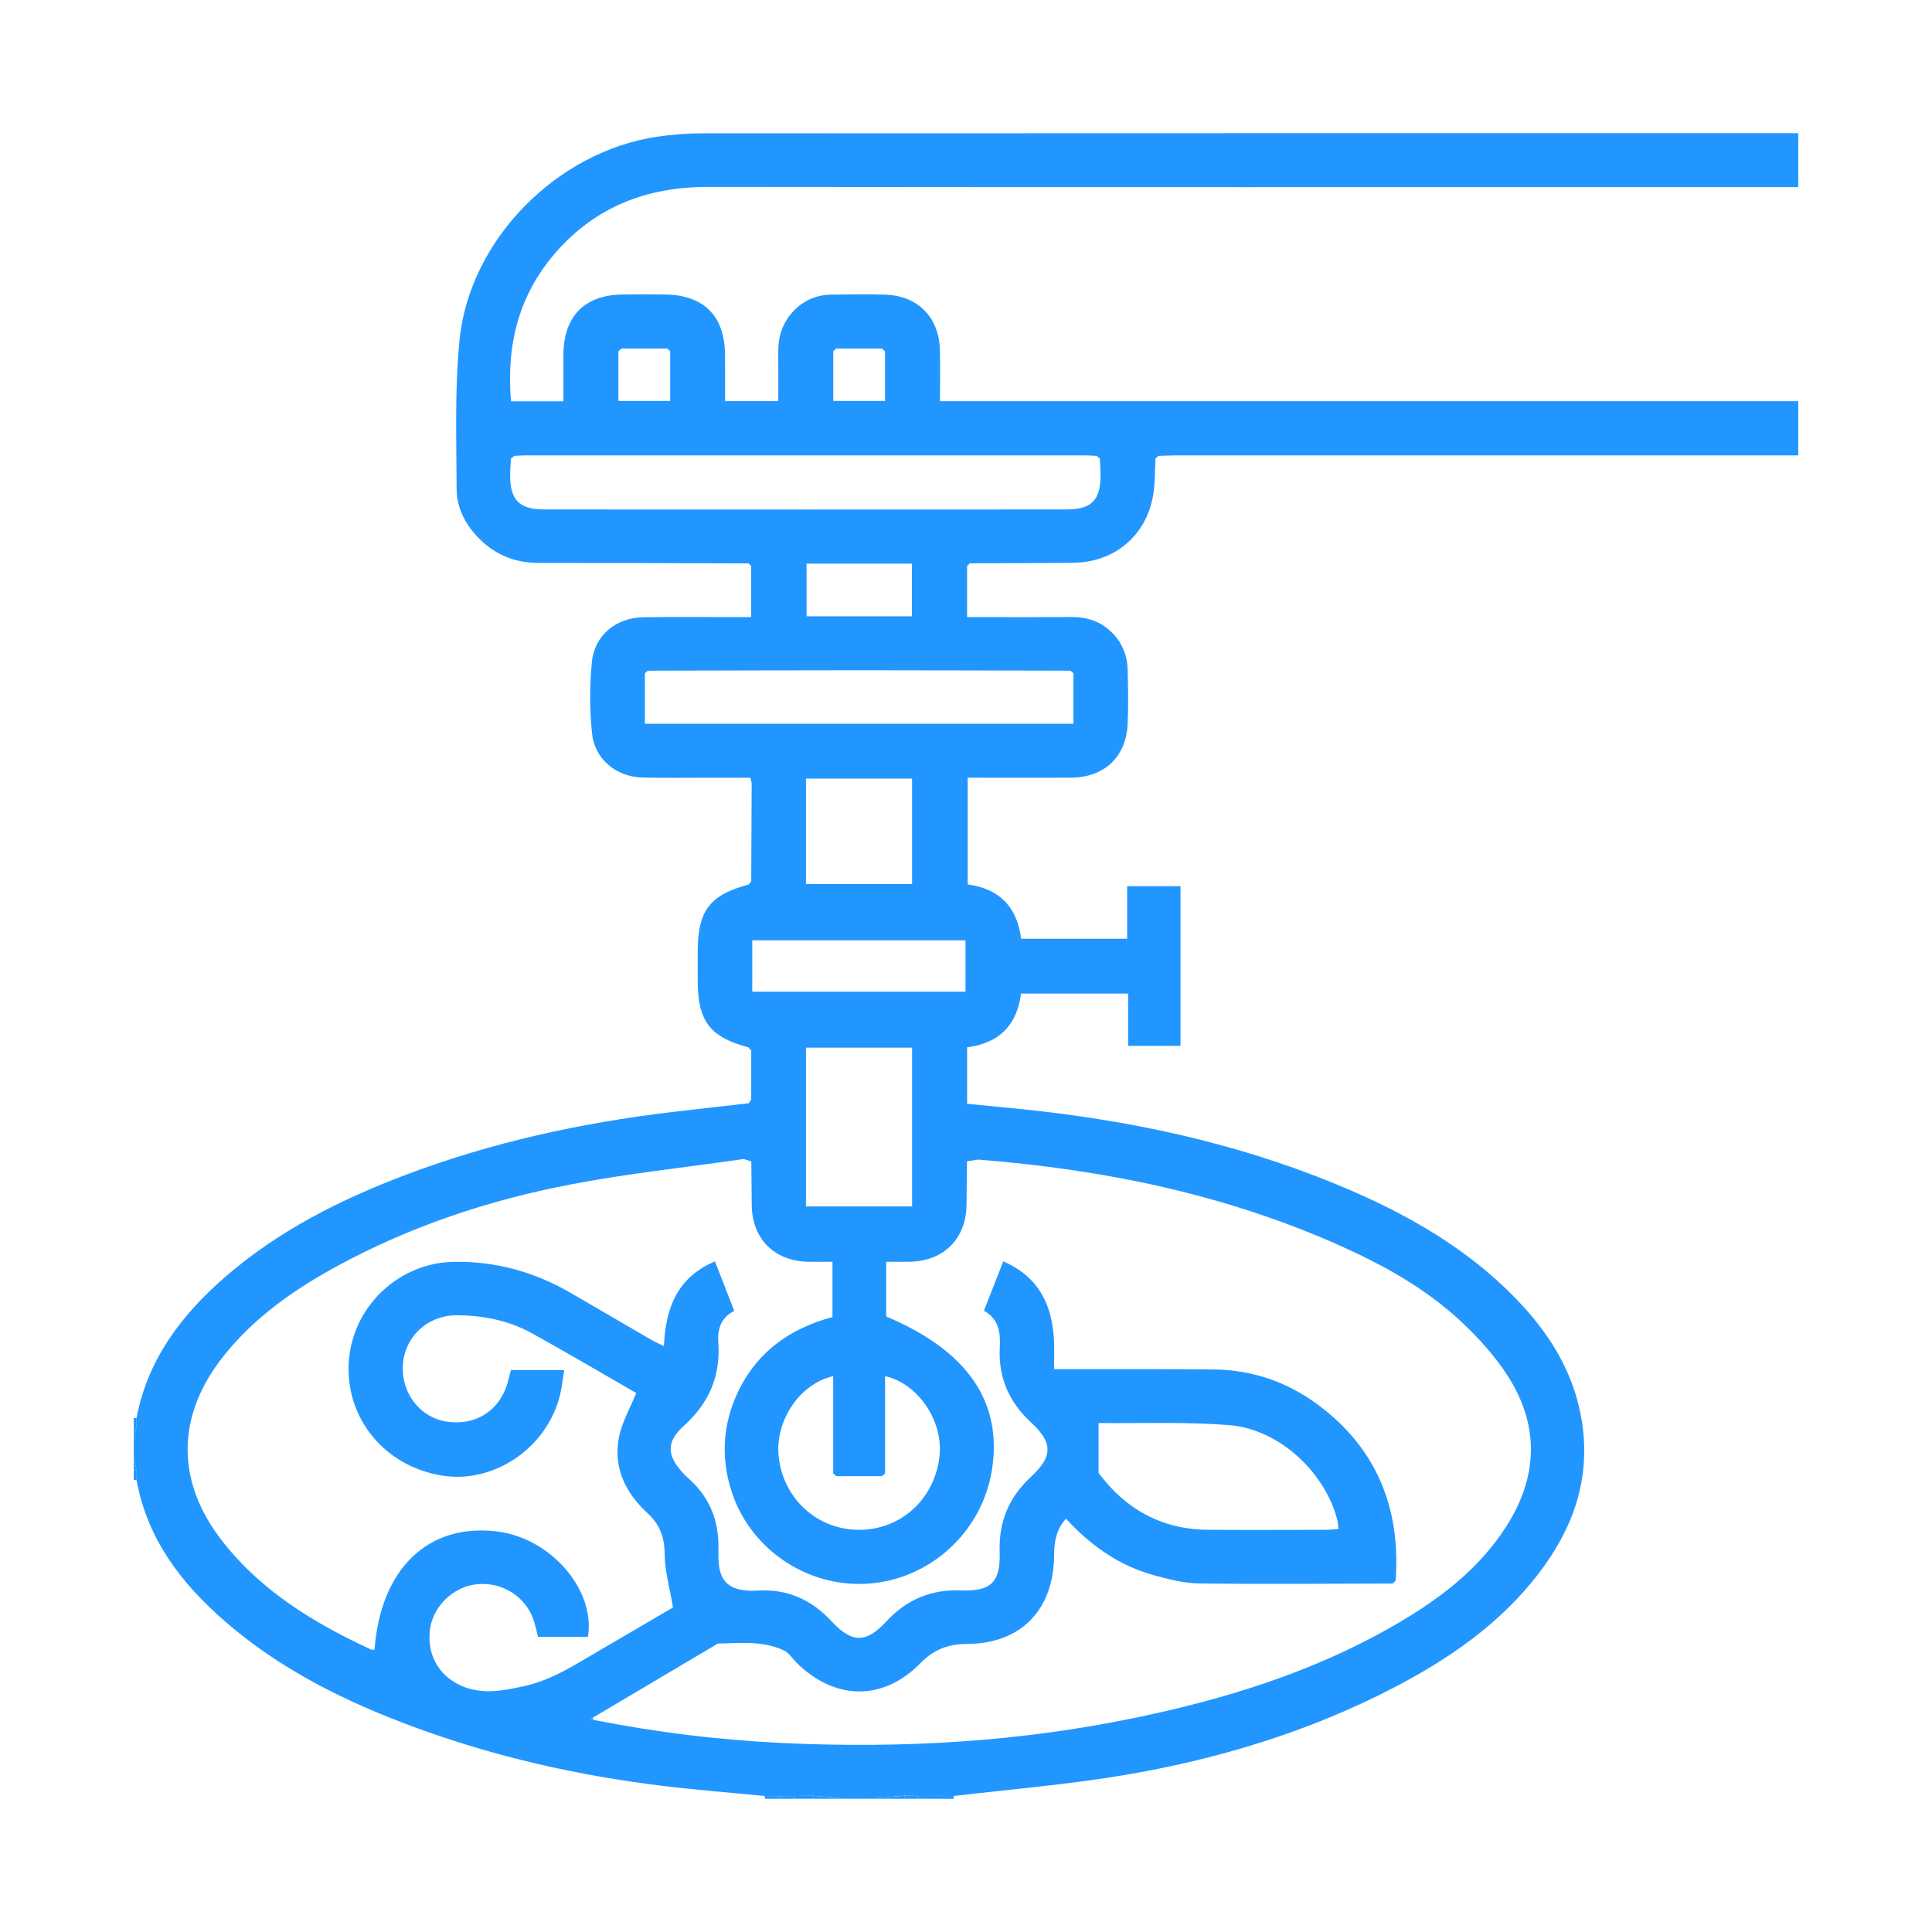 <?xml version="1.0" encoding="UTF-8"?><svg id="Capa_1" xmlns="http://www.w3.org/2000/svg" viewBox="0 0 256 256"><defs><style>.cls-1{fill:#2296ff;}</style></defs><path class="cls-1" d="m99.541,145.673v-6.464c-.116-.139-.233-.277-.349-.416-5.146-1.388-6.737-3.479-6.742-8.864-.001-1.287-.001-2.573 0-3.86.005-5.391,1.601-7.488,6.742-8.862.116-.138.233-.277.349-.415.021-4.307.044-8.613.058-12.92.001-.202-.076-.404-.16-.819-1.832,0-3.677.002-5.523-0-2.944-.003-5.889.051-8.831-.029-3.44-.094-6.299-2.437-6.641-5.863-.311-3.12-.318-6.319-.016-9.44.343-3.539,3.197-5.867,6.795-5.931,4.02-.072,8.042-.019,12.063-.02.702-0,1.403-0,2.246-0,0-2.378,0-4.579 0-6.781-.116-.112-.232-.223-.348-.335-9.265-.024-18.531-.066-27.796-.063-3.111.001-5.754-1.053-7.928-3.255-1.781-1.803-2.946-4.021-2.955-6.519-.024-6.601-.263-13.247.39-19.794,1.327-13.291,12.962-24.975,26.202-26.909,1.911-.279,3.858-.444,5.788-.445,47.988-.024,95.977-.019,143.965-.019.427-0.0.855-0,1.427-0v7.142c-.753,0-1.577-0-2.402-0-47.342 0-94.684.027-142.025-.026-8.073-.009-14.901,2.585-20.238,8.718-4.897,5.627-6.538,12.261-5.899,19.688h6.943c0-2.067-.007-4.12.001-6.172.021-5.067,2.782-7.9,7.797-7.979,1.867-.029,3.736-.023,5.603-.002,5.202.059,7.974,2.826,8.015,7.996.016,2.005.003,4.01.003,6.141h7.051c0-2.161.009-4.349-.003-6.537-.011-2.099.602-3.954,2.091-5.475,1.376-1.407,3.068-2.089,5.021-2.106,2.37-.02,4.744-.081,7.111.009,4.281.162,7.063,2.99,7.19,7.271.066,2.22.012,4.444.012,6.84h113.731v7.181h-2.234c-26.724,0-53.448-.001-80.172.003-.789 0-1.577.042-2.366.064-.132.117-.264.233-.396.35-.098,1.64-.042,3.308-.323,4.916-.93,5.319-5.114,8.829-10.515,8.898-4.586.059-9.173.051-13.76.073-.123.115-.245.23-.368.344v6.782c4.643,0,9.15.024,13.656-.012,1.781-.014,3.413.339,4.839,1.449,1.82,1.416,2.722,3.314,2.782,5.581.062,2.368.105,4.742-.001,7.107-.196,4.399-3.073,7.117-7.499,7.15-4.517.033-9.034.007-13.7.007v14.148c4.082.519,6.56,2.896,7.076,7.191h14.057v-6.964h7.065v21.154h-6.936v-6.926h-14.193c-.531,4.178-2.892,6.58-7.144,7.118v7.484c2.267.223,4.534.444,6.8.67,14.475,1.448,28.595,4.428,42.087,9.985,9.219,3.797,17.812,8.625,24.667,16.059,4.11,4.458,7.051,9.53,7.95,15.658,1.102,7.514-1.279,14.005-5.761,19.856-5.126,6.693-11.905,11.35-19.29,15.18-11.289,5.855-23.344,9.482-35.825,11.577-7.414,1.245-14.936,1.85-22.41,2.743-.571-.005-1.141-.01-1.712-.015-1.004.004-2.009.007-3.013.011-.581-.016-1.161-.033-1.742-.049-1.587.139-3.173.277-4.76.416h-2.586c-1.596-.131-3.191-.262-4.787-.393-.859.009-1.717.018-2.576.026-.572.007-1.145.015-1.717.023-.716-.009-1.432-.018-2.148-.027-4.498-.439-9.006-.786-13.491-1.333-11.273-1.376-22.298-3.863-32.964-7.801-9.059-3.345-17.649-7.578-25.009-13.96-5.812-5.041-10.348-10.925-11.758-18.747-.001-.42-.003-.84-.004-1.26-.126-.596-.251-1.192-.377-1.788 0-.718 0-1.437 0-2.155.119-.598.238-1.197.357-1.795.004-.417.009-.834.013-1.25,1.464-7.711,5.894-13.586,11.643-18.597,7.122-6.208,15.425-10.381,24.193-13.68,11.326-4.262,23.065-6.821,35.062-8.254,3.41-.407,6.823-.78,10.235-1.169.105-.172.209-.343.314-.515Zm-17.599-99.141v6.592h6.861v-6.591c-.128-.117-.257-.233-.385-.35-2.012,0-4.024,0-6.035-0l-.44.349Zm34.925-.349h-6.036c-.14.116-.28.233-.419.349v6.59h6.855v-6.589c-.133-.117-.267-.233-.4-.35Zm-.007,149.417h-6.024c-.144-.119-.289-.238-.433-.356v-12.895c-4.428.981-7.699,5.91-7.234,10.569.562,5.631,5.086,9.786,10.661,9.792,5.569.006,10.045-4.102,10.664-9.788.5-4.597-2.804-9.584-7.216-10.578,0,4.335,0,8.616 0,12.898-.139.119-.278.239-.416.358Zm25.37-106.387c-.123-.115-.247-.229-.37-.344-9.265-.02-18.531-.056-27.796-.056-9.409 0-18.818.036-28.227.056-.128.114-.256.228-.384.342v6.693h56.777v-6.69Zm3.502-28.456c-.139-.116-.278-.233-.416-.349-.428-.022-.857-.064-1.285-.064-24.863-.003-49.726-.003-74.589-0-.428 0-.857.042-1.285.064-.15.116-.301.232-.451.348-.039.784-.118,1.569-.109,2.353.034,3.167,1.244,4.392,4.462,4.394,23.101.013,46.202.013,69.302 0,3.23-.002,4.437-1.222,4.465-4.389.007-.785-.061-1.571-.094-2.357Zm-67.175,167.121c8.321,1.652,16.726,2.684,25.192,3.084,15.764.744,31.424-.155,46.906-3.392,11.762-2.459,23.155-5.976,33.661-11.957,5.978-3.403,11.471-7.418,15.253-13.317,4.231-6.599,4.463-13.4.19-20.023-1.689-2.619-3.858-5.009-6.141-7.147-4.648-4.352-10.178-7.433-15.955-10.024-15.289-6.856-31.441-10.143-48.059-11.45-.49.077-.981.153-1.471.23-.02,1.937-.034,3.874-.062,5.811-.065,4.424-2.987,7.375-7.43,7.493-1.051.028-2.103.004-3.211.004v7.255c10.789,4.528,15.463,11.363,13.998,20.396-1.332,8.211-8.26,14.507-16.512,15.007-8.191.496-15.803-4.792-18.125-12.694-1.145-3.896-1.019-7.799.509-11.594,2.395-5.95,6.964-9.426,13.011-11.044,0-1.358 0-2.505 0-3.652,0-1.194-0-2.387-0-3.672-1.275,0-2.278.022-3.279-.004-4.46-.115-7.362-3.046-7.421-7.485-.026-1.937-.038-3.874-.057-5.812l-.999-.314c-7.662,1.102-15.38,1.915-22.973,3.374-10.8,2.074-21.195,5.532-30.903,10.812-5.709,3.105-10.985,6.795-15.08,11.953-6.234,7.852-6.339,16.544-.165,24.46,5.211,6.682,12.242,10.934,19.802,14.424.105.048.263-.018.395-.035.805-10.688,7.098-16.753,16.227-15.639,7.132.87,13.08,7.753,12.043,13.965h-6.611c-.197-.769-.336-1.467-.555-2.139-1.036-3.177-4.156-5.17-7.531-4.833-3.191.318-5.92,3.009-6.253,6.167-.37,3.498,1.496,6.369,4.765,7.52,2.583.909,5.092.377,7.623-.158,3.873-.818,7.092-3.017,10.434-4.95,3.276-1.895,6.533-3.821,9.406-5.504-.43-2.56-1.084-4.796-1.104-7.038-.02-2.264-.625-3.94-2.306-5.486-2.896-2.663-4.532-6.023-3.753-10.022.384-1.971,1.46-3.808,2.288-5.869-4.465-2.567-9.084-5.294-13.774-7.893-3.067-1.699-6.456-2.387-9.938-2.407-3.92-.023-6.953,2.817-7.205,6.557-.254,3.762,2.302,7.042,5.88,7.546,3.986.562,7.2-1.672,8.121-5.639.096-.413.218-.821.32-1.199h7.048c-.194,1.198-.295,2.266-.546,3.297-1.695,6.966-8.693,11.762-15.558,10.694-7.646-1.189-12.92-7.59-12.432-15.088.475-7.301,6.584-13.117,13.905-13.247,5.593-.099,10.766,1.359,15.581,4.166,3.529,2.057,7.055,4.117,10.589,6.164.508.295,1.054.525,1.682.834.22-5.094,1.797-9.118,6.759-11.222.872,2.235,1.675,4.292,2.561,6.561-1.74.843-2.239,2.414-2.115,4.122.326,4.48-1.211,8.071-4.551,11.089-2.388,2.157-2.282,3.967-.096,6.3.392.419.829.796,1.238,1.198,2.323,2.286,3.396,5.087,3.429,8.318.009.861-.037,1.728.053,2.58.218,2.053,1.238,3.109,3.251,3.395.635.09,1.293.092,1.935.054,3.923-.232,7.094,1.216,9.757,4.081,2.691,2.896,4.559,2.913,7.227.034,2.719-2.935,5.948-4.293,9.957-4.136,3.957.155,5.212-1.128,5.081-5.089-.132-3.989,1.211-7.24,4.146-9.96,2.917-2.704,2.922-4.508.018-7.2-2.934-2.719-4.358-5.966-4.147-9.955.102-1.925-.104-3.756-2.102-4.859.883-2.249,1.711-4.358,2.566-6.537,4.716,2.052,6.493,5.794,6.721,10.503.058,1.191.009,2.386.009,3.781,1.041,0,1.742-.001,2.442 0,6.249.008,12.499-.031,18.747.041,5.097.059,9.741,1.662,13.814,4.702,7.792,5.816,10.942,13.729,10.252,23.304-.131.12-.263.24-.394.36-8.536.013-17.073.098-25.608-.012-2.041-.026-4.113-.559-6.101-1.11-4.608-1.277-8.363-3.978-11.57-7.466q-1.582,1.644-1.579,4.72c.006,7.242-4.308,11.842-11.515,11.873-2.579.011-4.41.73-6.227,2.574-4.961,5.036-11.318,4.906-16.369-.077-.561-.554-1.018-1.323-1.689-1.637-2.792-1.304-5.795-.985-8.756-.91-5.53,3.278-11.059,6.557-16.589,9.835-.098.078-.196.155-.294.233.107.01.214.02.321.03Zm67.013-32.707c3.542,4.768,8.329,7.495,14.521,7.536,5.171.034,10.343.01,15.515.003.561-.001,1.123-.062,1.741-.098-.053-.467-.053-.828-.139-1.169-1.606-6.375-7.738-12.083-14.329-12.606-5.708-.452-11.471-.218-17.209-.275-.095-.001-.192.165-.099.08v6.528Zm-38.776-35.31h14.065v-21.042h-14.065v21.042Zm.001-42.713h14.061v-13.982h-14.061v13.982Zm-7.117,14.256h28.255v-6.806h-28.255v6.806Zm7.196-56.722v6.979h13.964v-6.979h-13.964Z"/><path class="cls-1" d="m115.141,238.349c1.587-.138,3.173-.277,4.759-.416-.025.138-.031.276-.018.416h-4.742Z"/><path class="cls-1" d="m107.767,237.956c1.596.131,3.191.262,4.787.393h-4.742c.003-.133-.013-.264-.046-.393Z"/><path class="cls-1" d="m121.642,237.983c1.004-.004,2.009-.007,3.013-.011-.046.123-.057.249-.031.377h-3.017c.001-.123.013-.245.036-.366Z"/><path class="cls-1" d="m107.767,237.956c.033.129.048.26.046.393h-2.586c.001-.123-.011-.245-.035-.366.859-.009,1.717-.018,2.576-.027Z"/><path class="cls-1" d="m101.347,238.349c.017-.125.009-.249-.021-.371.716.009,1.432.018,2.148.027.004.115.014.229.028.344h-2.155Z"/><path class="cls-1" d="m124.624,238.349c-.025-.129-.015-.255.031-.377.571.005,1.141.01,1.712.015-.016.12-.022.241-.019.363h-1.724Z"/><path class="cls-1" d="m121.642,237.983c-.023.121-.034.243-.036.366h-1.724c-.013-.139-.007-.278.018-.416.581.017,1.162.033,1.742.049Z"/><path class="cls-1" d="m103.502,238.349c-.015-.114-.024-.229-.028-.344.572-.008,1.145-.015,1.717-.023.025.121.037.243.035.366h-1.724Z"/><path class="cls-1" d="m17.724,193.089c.126.596.251,1.192.377,1.787-.124-.032-.249-.053-.377-.063,0-.575,0-1.149-0-1.724Z"/><path class="cls-1" d="m18.081,189.139c-.119.598-.238,1.197-.357,1.795-0-.575-0-1.149-0-1.724.113-.055.232-.078.357-.071Z"/><path class="cls-1" d="m18.081,189.139c-.125-.007-.244.016-.357.071v-1.293c.122-.025.246-.035.371-.028-.004.417-.009.834-.013,1.25Z"/><path class="cls-1" d="m17.724,194.813c.128.01.253.031.377.063.001.42.002.84.004,1.26-.126-.028-.252-.038-.381-.03v-1.293Z"/><path class="cls-1" d="m99.191,138.793c.116.139.233.277.349.416-.116-.139-.233-.277-.349-.416Z"/><path class="cls-1" d="m153.11,60.758c.132-.117.264-.233.396-.35-.132.117-.264.233-.396.35Z"/><path class="cls-1" d="m99.184,74.655c.116.112.232.223.348.335-.116-.112-.232-.223-.348-.335Z"/><path class="cls-1" d="m128.144,74.989c.123-.115.245-.23.368-.344-.123.115-.245.23-.368.344Z"/><path class="cls-1" d="m99.541,116.792c-.116.138-.233.277-.349.415.116-.138.233-.277.349-.415Z"/><path class="cls-1" d="m99.541,145.673c-.105.172-.209.343-.314.515.105-.172.209-.343.314-.515Z"/><path class="cls-1" d="m129.604,153.652c-.49.077-.981.153-1.471.23.49-.077.981-.153,1.471-.23Z"/><path class="cls-1" d="m99.553,153.89c-.333-.105-.666-.209-.999-.314.333.105.666.209.999.314Z"/><path class="cls-1" d="m85.837,88.869c-.128.114-.256.228-.384.342.128-.114.256-.228.384-.342Z"/><path class="cls-1" d="m110.835,195.6c-.144-.119-.289-.238-.433-.356.144.119.289.238.433.356Z"/><path class="cls-1" d="m117.276,195.242c-.139.119-.278.239-.416.358.139-.119.278-.239.416-.358Z"/><path class="cls-1" d="m145.733,60.757c-.139-.116-.278-.233-.416-.349.139.116.278.233.416.349Z"/><path class="cls-1" d="m184.929,209.465c-.131.12-.263.24-.394.36.131-.12.263-.24.394-.36Z"/><path class="cls-1" d="m78.53,227.615l.092.123-.066.139c-.107-.01-.214-.02-.321-.03.098-.078.196-.155.294-.233Z"/><path class="cls-1" d="m68.157,60.408c-.15.116-.301.232-.451.348.15-.116.301-.232.451-.348Z"/><path class="cls-1" d="m142.23,89.213c-.123-.115-.247-.229-.37-.344.123.115.247.229.37.344Z"/><path class="cls-1" d="m117.267,46.533c-.133-.117-.267-.233-.4-.35.133.117.267.233.4.35Z"/><path class="cls-1" d="m110.831,46.183c-.14.116-.28.233-.419.349.14-.116.28-.233.419-.349Z"/><path class="cls-1" d="m88.803,46.533c-.128-.117-.257-.233-.385-.35.128.117.257.233.385.35Z"/><path class="cls-1" d="m82.382,46.183c-.147.116-.293.232-.44.349.147-.116.293-.232.44-.349Z"/></svg>
